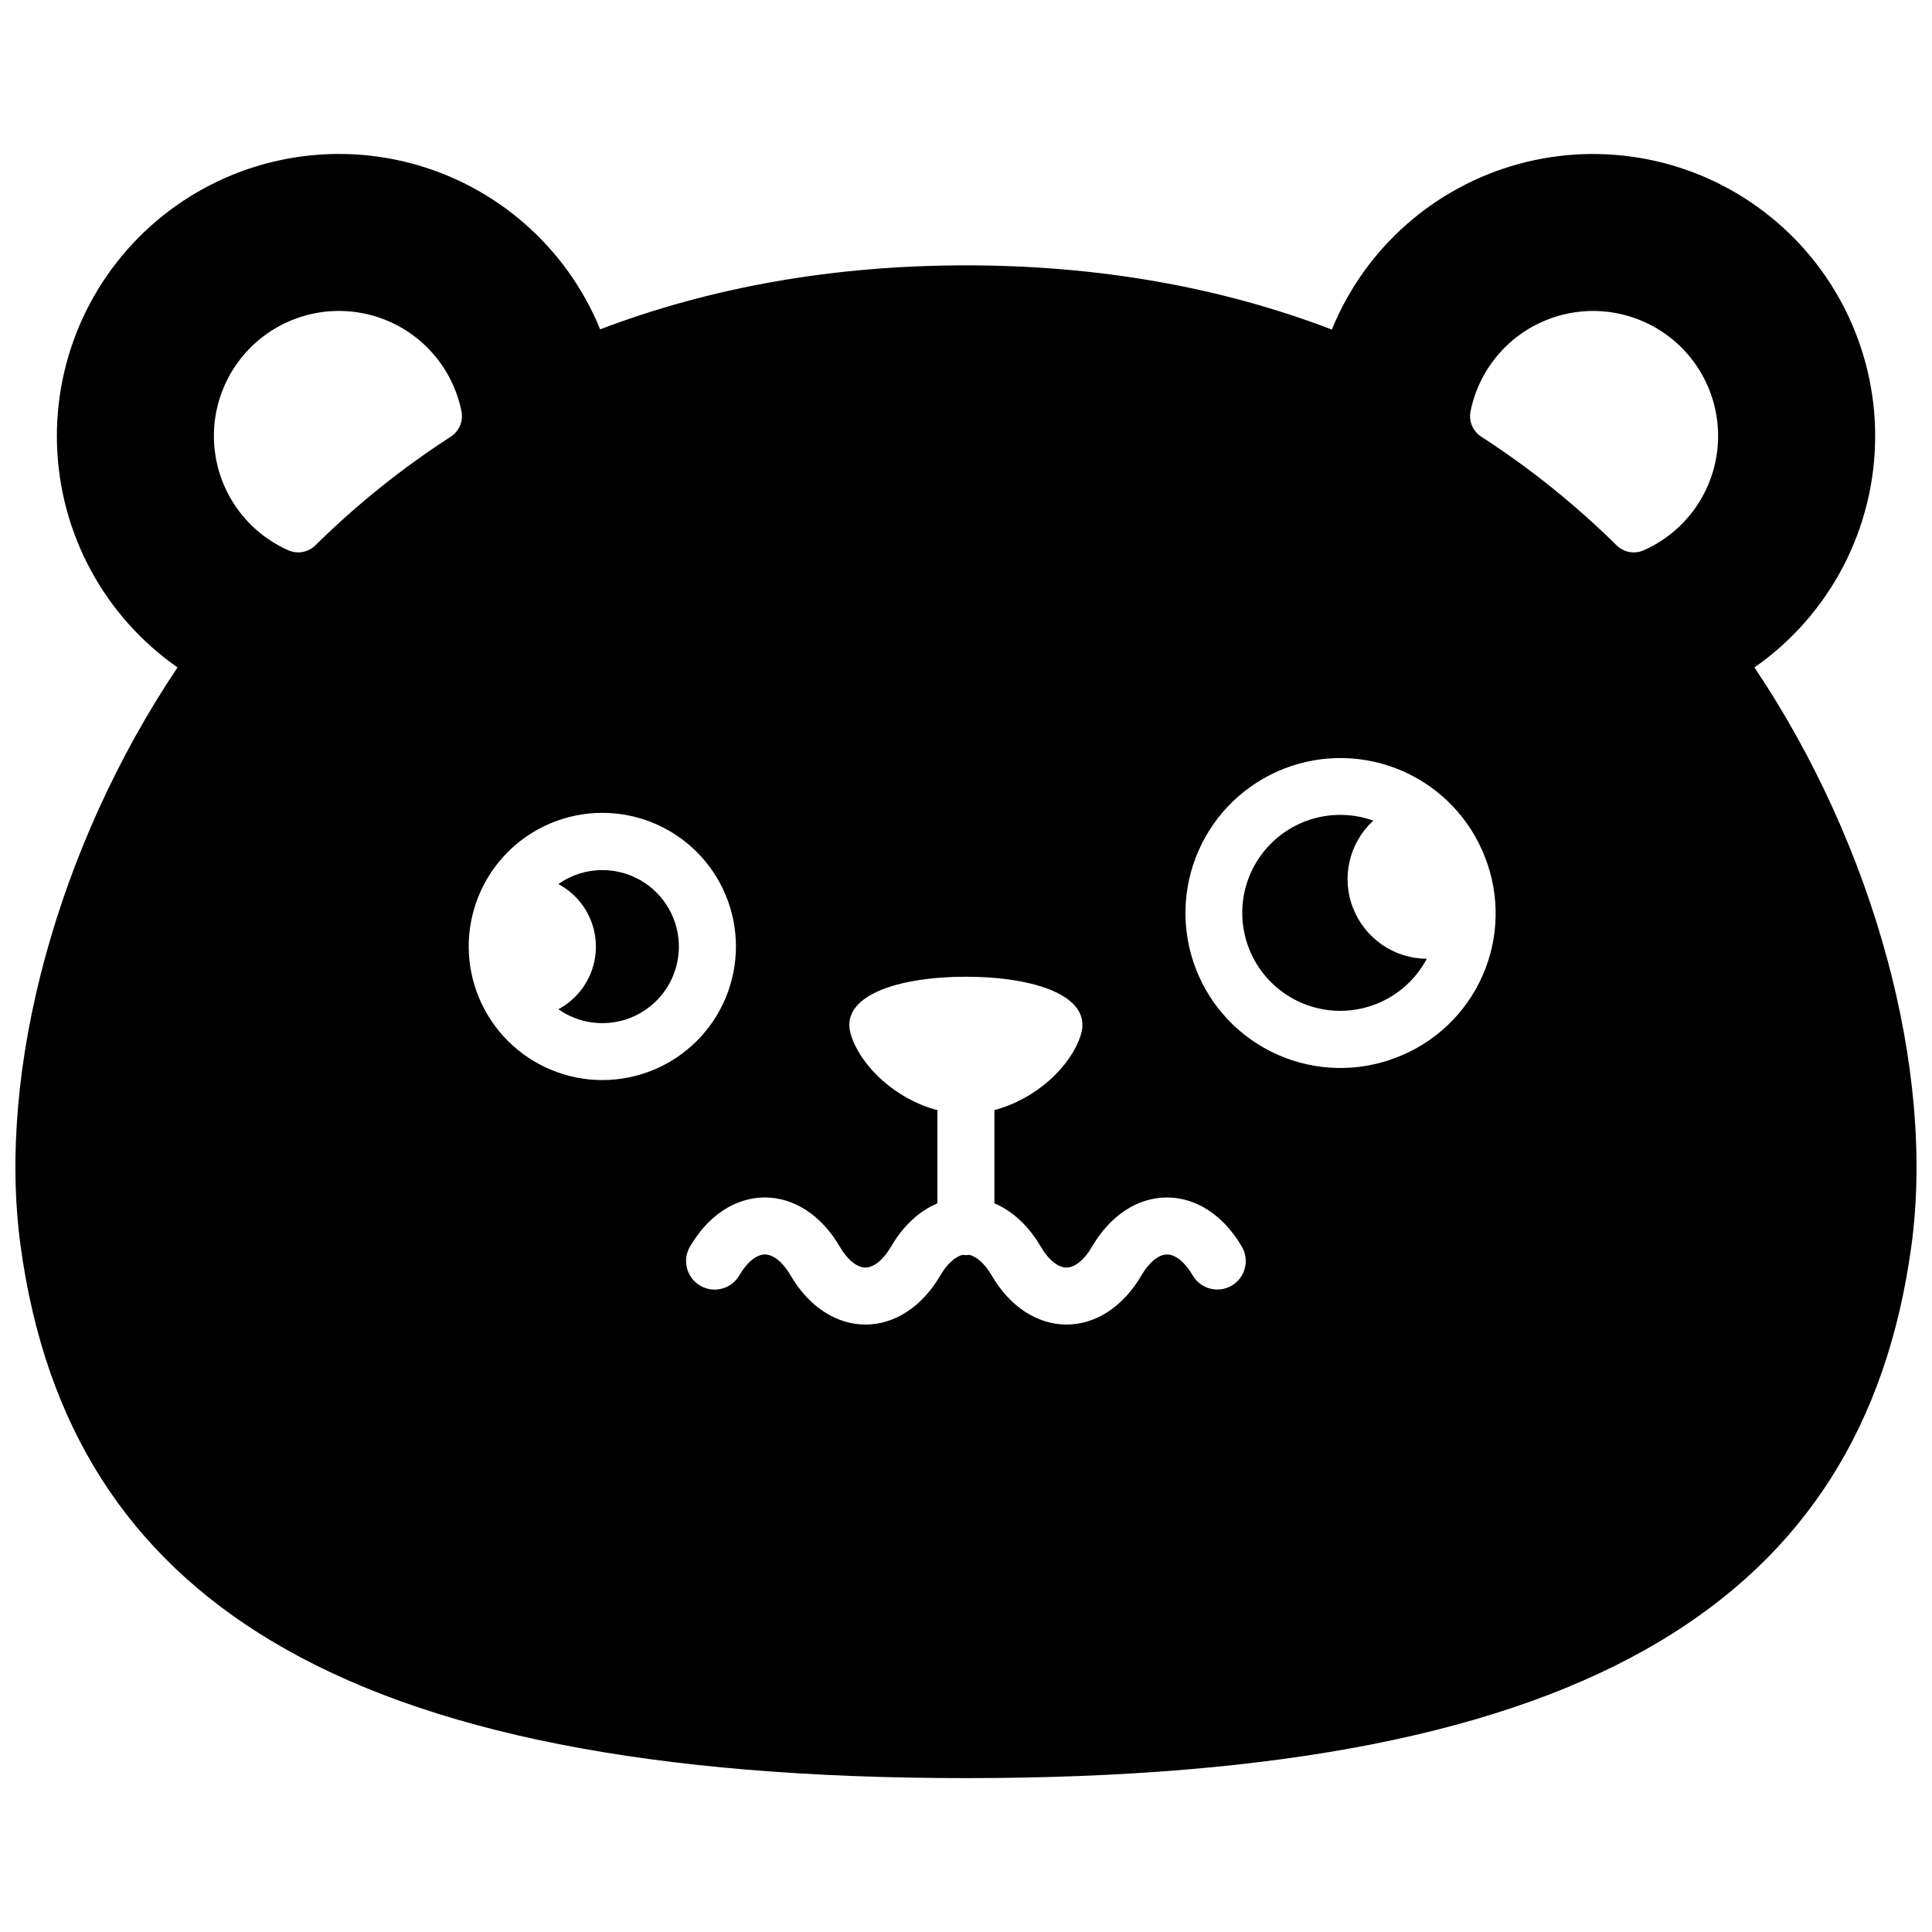 <?xml version="1.0" encoding="UTF-8"?>
<!-- Uploaded to: SVG Repo, www.svgrepo.com, Generator: SVG Repo Mixer Tools -->
<svg width="800px" height="800px" version="1.1" viewBox="144 144 512 512" xmlns="http://www.w3.org/2000/svg">
 <defs>
  <clipPath id="a">
   <path d="m148.09 184h503.81v432h-503.81z"/>
  </clipPath>
 </defs>
 <path d="m303.61 374.58c-4.172 0-8.242 1.293-11.648 3.707 4.031 2.144 7.141 5.684 8.75 9.957 1.609 4.273 1.609 8.984 0 13.254-1.609 4.273-4.719 7.812-8.75 9.961 5.289 3.715 12.035 4.688 18.16 2.617 6.125-2.07 10.898-6.941 12.844-13.105 1.949-6.164 0.84-12.891-2.984-18.105-3.824-5.215-9.906-8.293-16.371-8.285z"/>
 <g clip-path="url(#a)">
  <path d="m640.94 259.54c-0.012-23.285-10.871-45.234-29.375-59.371-18.504-14.141-42.535-18.848-65.008-12.738-22.469 6.109-40.809 22.336-49.605 43.898-29.555-11.305-62.133-17.008-96.953-17.008-34.824 0-67.398 5.703-96.953 16.957-8.918-21.82-27.605-38.156-50.422-44.078-22.812-5.926-47.086-0.742-65.492 13.984-18.406 14.723-28.793 37.266-28.02 60.824 0.77 23.559 12.605 45.375 31.934 58.867-31.719 47.234-47.992 106.59-41.582 153.36 6.481 47.52 28.266 81.77 66.613 104.71 40.809 24.414 100.96 36.273 183.92 36.273s143.08-11.871 183.92-36.273c38.352-22.945 60.133-57.191 66.613-104.71 6.379-46.762-9.863-106.12-41.586-153.36 20.051-13.984 32-36.887 31.992-61.336zm-377.48 0.18v0.004c-12.914 8.348-24.938 17.996-35.883 28.797-1.898 1.875-4.758 2.394-7.195 1.301-10.566-4.688-17.926-14.547-19.418-26.008-1.492-11.465 3.098-22.879 12.113-30.113 9.016-7.238 21.152-9.254 32.023-5.316 10.867 3.938 18.898 13.258 21.191 24.586 0.531 2.621-0.59 5.297-2.832 6.754zm4.758 135.15-0.004 0.004c-0.012-9.395 3.707-18.41 10.344-25.059 6.633-6.652 15.641-10.395 25.035-10.402 9.395-0.008 18.406 3.719 25.051 10.359 6.648 6.637 10.383 15.645 10.387 25.039 0.004 9.395-3.727 18.406-10.371 25.047-6.641 6.644-15.652 10.375-25.047 10.371-9.379-0.012-18.367-3.738-25.004-10.363-6.633-6.629-10.371-15.617-10.395-24.992zm202.19 89.84v0.004c-3.609 2.094-8.238 0.875-10.34-2.734-2.016-3.465-4.543-5.531-6.781-5.531s-4.777 2.066-6.793 5.531c-4.816 8.281-12.09 13.039-19.852 13.039-7.758 0-15.035-4.758-19.852-13.039-1.762-3.023-3.918-4.977-5.926-5.43h0.004c-0.574 0.082-1.156 0.082-1.73 0-2.016 0.453-4.16 2.41-5.926 5.43-4.816 8.281-12.09 13.039-19.852 13.039-7.758 0-15.035-4.758-19.852-13.039-2.016-3.465-4.555-5.531-6.793-5.531-2.238 0-4.777 2.066-6.781 5.531h0.004c-2.098 3.617-6.731 4.852-10.348 2.754-3.617-2.098-4.848-6.731-2.75-10.348 4.816-8.293 12.09-13.047 19.852-13.047 7.758 0 15.035 4.758 19.859 13.047 2.016 3.457 4.543 5.523 6.781 5.523s4.777-2.066 6.793-5.523c3.203-5.523 7.488-9.461 12.293-11.488l-0.004-24.777h-0.324c-10.742-2.941-19.879-11.395-22.562-19.809-3.324-10.41 12.383-15.469 30.441-15.469 18.055 0 33.766 5.039 30.441 15.469-2.711 8.496-12.012 17.008-22.883 19.871v24.719c4.805 2.016 9.07 5.965 12.293 11.488 2.016 3.457 4.555 5.523 6.793 5.523s4.777-2.066 6.781-5.523c4.828-8.293 12.09-13.047 19.859-13.047s15.035 4.758 19.852 13.047v-0.004c2.102 3.598 0.895 8.219-2.699 10.328zm43.66-60.457c-10.16 3.938-21.461 3.676-31.43-0.723-9.965-4.398-17.773-12.574-21.707-22.734-3.938-10.156-3.676-21.461 0.723-31.426 4.398-9.965 12.578-17.773 22.734-21.707 10.156-3.938 21.461-3.676 31.426 0.727 9.965 4.398 17.773 12.574 21.711 22.734 3.996 10.148 3.766 21.477-0.645 31.457-4.406 9.977-12.621 17.777-22.812 21.664zm65.555-134.43c-2.438 1.094-5.297 0.578-7.195-1.297-10.945-10.801-22.969-20.453-35.883-28.801-2.238-1.453-3.363-4.133-2.828-6.75 2.289-11.332 10.32-20.648 21.191-24.586 10.867-3.938 23.004-1.922 32.02 5.312 9.016 7.238 13.605 18.648 12.113 30.113-1.492 11.465-8.852 21.32-19.418 26.008z"/>
 </g>
 <path d="m502.56 384.65c-1.547-3.953-1.859-8.285-0.898-12.422 0.961-4.137 3.148-7.883 6.281-10.754-6.281-2.254-13.188-2-19.285 0.699-6.102 2.703-10.926 7.652-13.477 13.816-2.551 6.164-2.633 13.074-0.223 19.297 2.406 6.223 7.117 11.277 13.152 14.121 6.035 2.844 12.934 3.254 19.266 1.145 6.328-2.106 11.605-6.566 14.734-12.461-4.234-0.027-8.363-1.328-11.852-3.731-3.484-2.406-6.168-5.801-7.699-9.75z"/>
</svg>